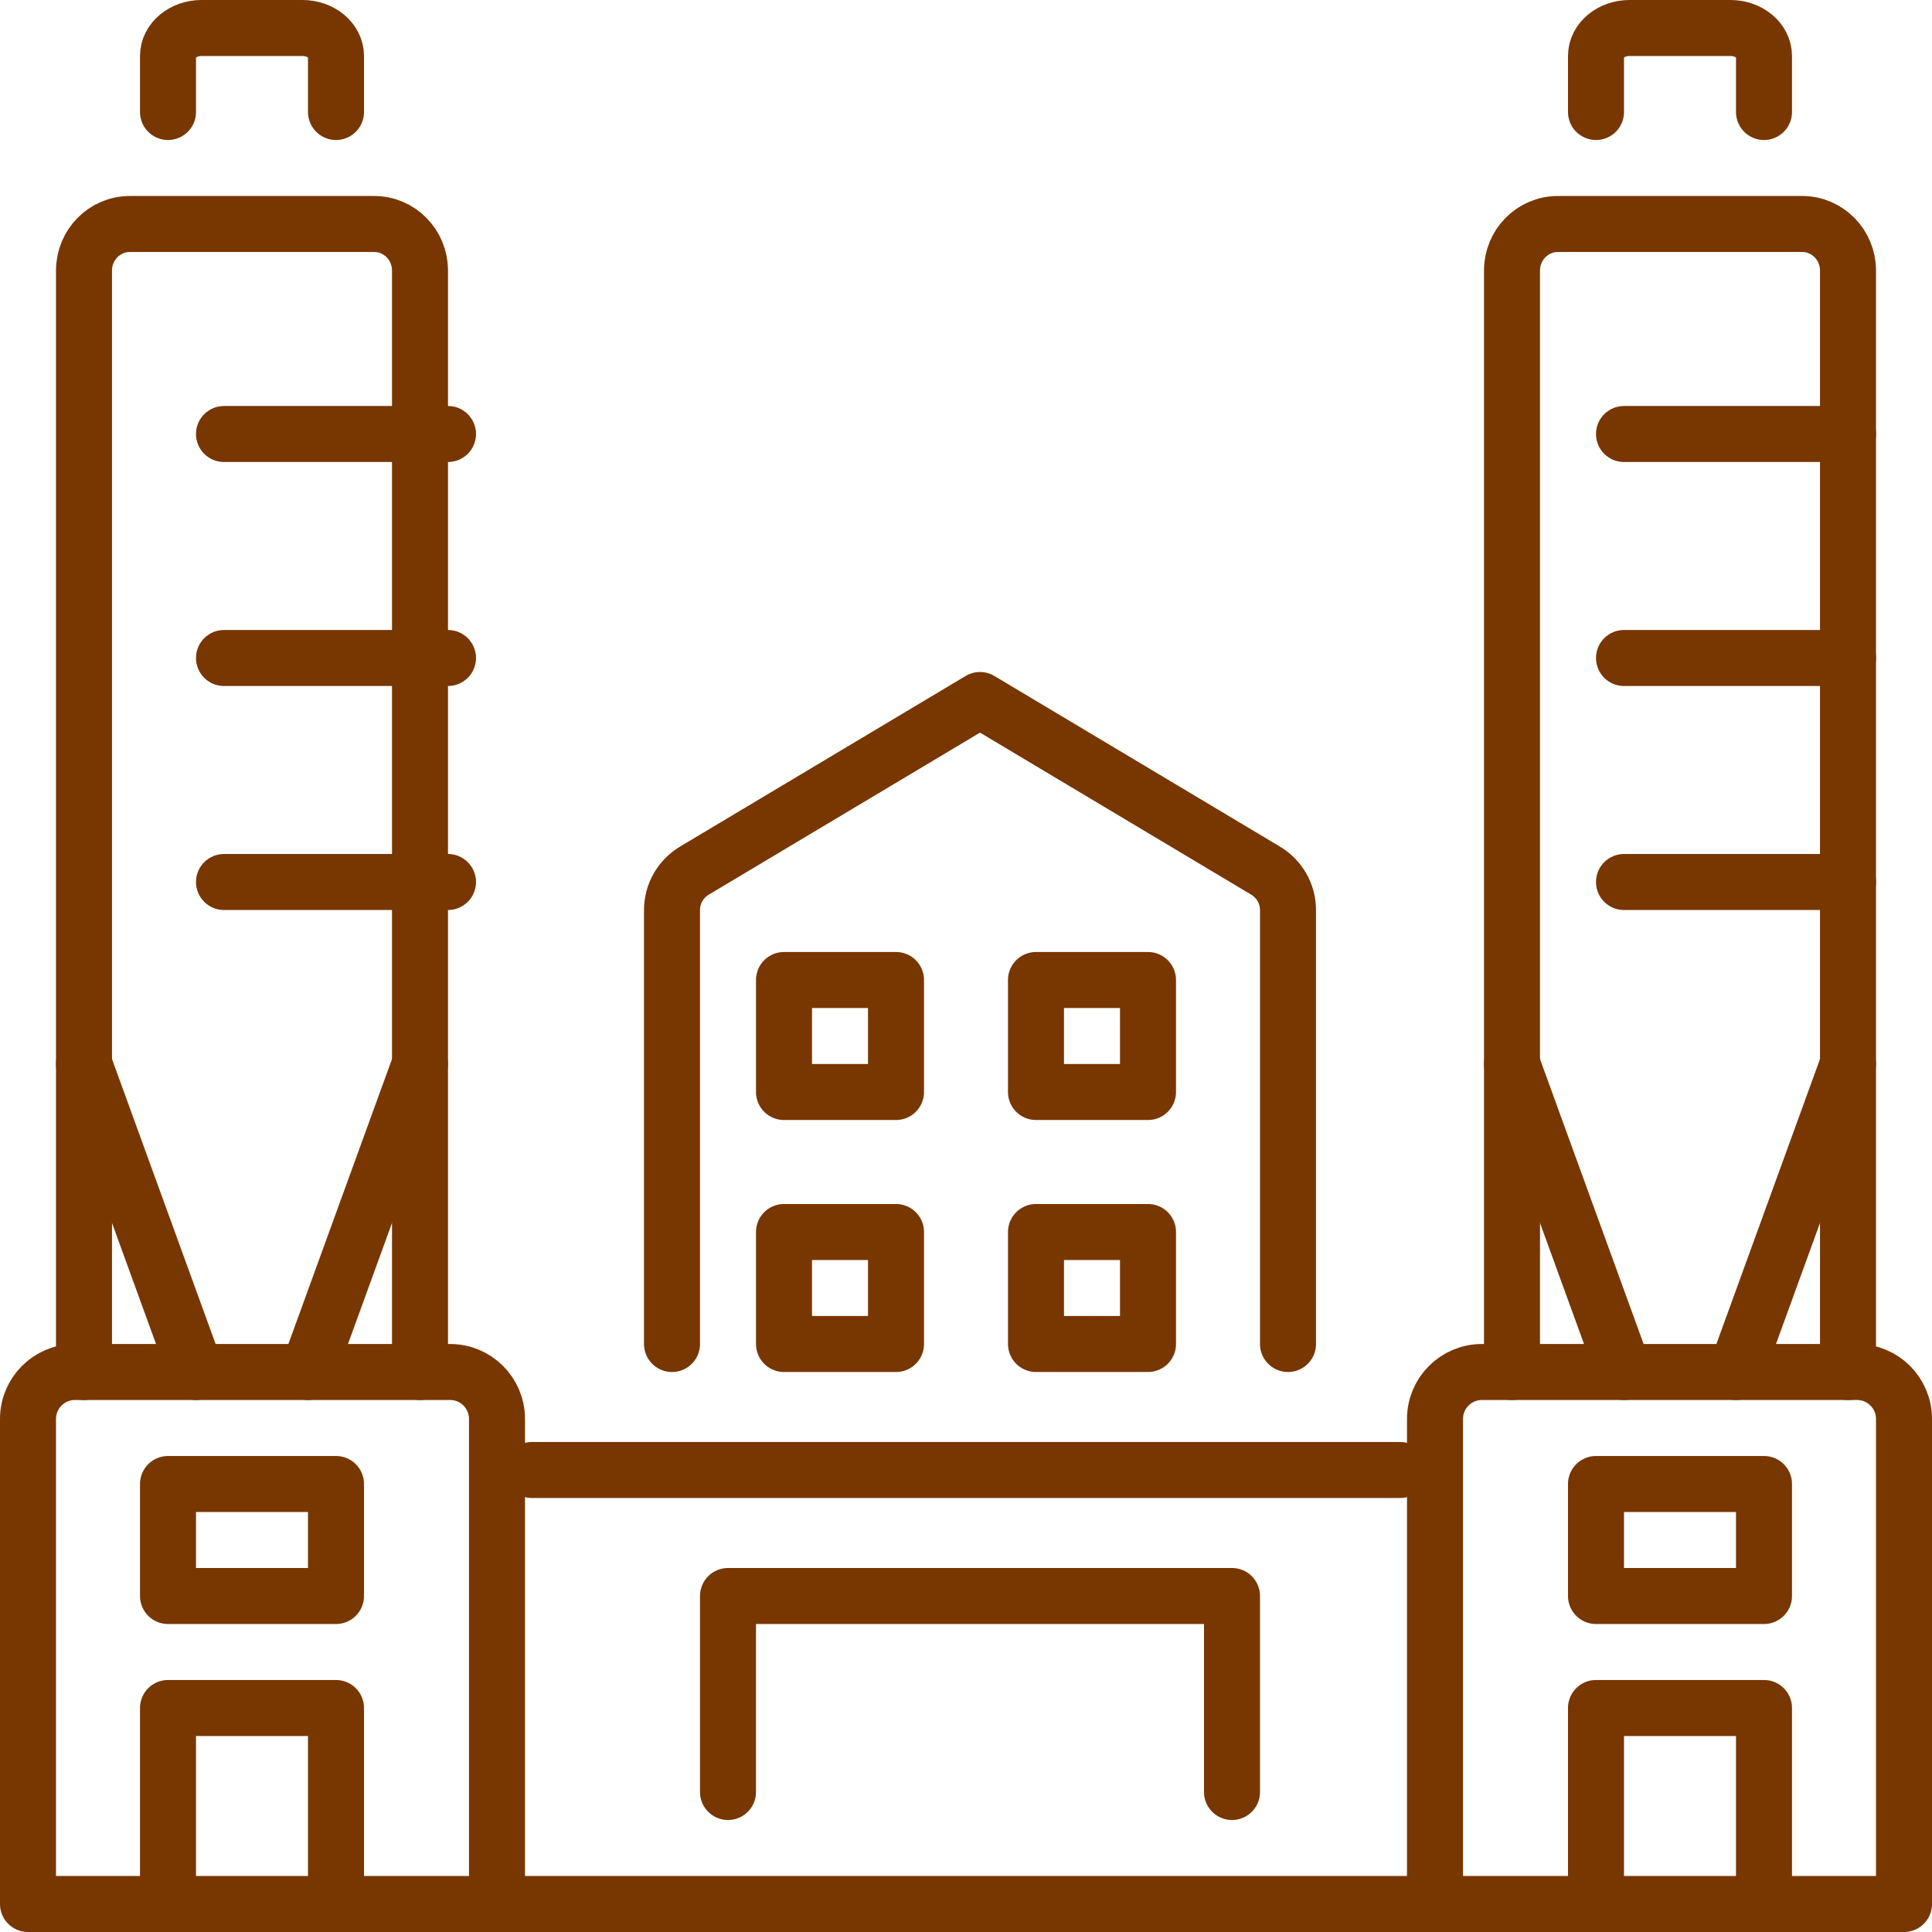 <?xml version="1.0" encoding="UTF-8"?>
<svg width="69px" height="69px" viewBox="0 0 69 69" version="1.1" xmlns="http://www.w3.org/2000/svg" xmlns:xlink="http://www.w3.org/1999/xlink">
    <title>plant</title>
    <g id="Page-1" stroke="none" stroke-width="1" fill="none" fill-rule="evenodd" stroke-linecap="round" stroke-linejoin="round">
        <g id="Crete-Homepage" transform="translate(-1712, -2393)" stroke="#783600" stroke-width="2">
            <g id="Solutions-Section" transform="translate(-0, 2041)">
                <g id="Agricultural-+-icon-Copy" transform="translate(1601, 353)">
                    <g id="plant" transform="translate(112, 0)">
                        <polygon id="Path" points="36 34 40 34 40 38 36 38"></polygon>
                        <polygon id="Path" transform="translate(29, 36) rotate(-180) translate(-29, -36)" points="27 34 31 34 31 38 27 38"></polygon>
                        <polygon id="Path" points="36 43 40 43 40 47 36 47"></polygon>
                        <polygon id="Path" transform="translate(29, 45) rotate(-180) translate(-29, -45)" points="27 43 31 43 31 47 27 47"></polygon>
                        <polygon id="Path" points="56 52 62 52 62 56 56 56"></polygon>
                        <polygon id="Path" transform="translate(8, 54) rotate(-180) translate(-8, -54)" points="5 52 11 52 11 56 5 56"></polygon>
                        <polyline id="Path" points="56 67 56 60 62 60 62 67"></polyline>
                        <polyline id="Path" points="11 67 11 60 5 60 5 67"></polyline>
                        <path d="M23,47 L23,31.501 C23,30.924 23.304,30.39 23.801,30.093 L34,24 L44.198,30.093 C44.695,30.389 45,30.924 45,31.501 L45,47" id="Path"></path>
                        <line x1="18" y1="51.5" x2="49" y2="51.5" id="Path"></line>
                        <path d="M50.25,67 L50.25,49.676 C50.25,48.751 51,48 51.925,48 L65.325,48 C66.25,48 67,48.751 67,49.676 L67,67 L0,67 L0,49.676 C0,48.751 0.75,48 1.675,48 L15.075,48 C16,48 16.75,48.751 16.75,49.676 L16.75,67" id="Path"></path>
                        <path d="M65,48 L65,8.662 C65,7.744 64.267,7 63.364,7 L54.636,7 C53.733,7 53,7.744 53,8.662 L53,48" id="Path"></path>
                        <path d="M2,48 L2,8.662 C2,7.744 2.733,7 3.636,7 L12.364,7 C13.267,7 14,7.744 14,8.662 L14,48" id="Path"></path>
                        <line x1="57" y1="14.5" x2="65" y2="14.5" id="Path"></line>
                        <line x1="15" y1="14.5" x2="7" y2="14.5" id="Path"></line>
                        <line x1="57" y1="22.5" x2="65" y2="22.5" id="Path"></line>
                        <line x1="15" y1="22.5" x2="7" y2="22.5" id="Path"></line>
                        <line x1="57" y1="30.5" x2="65" y2="30.5" id="Path"></line>
                        <line x1="15" y1="30.5" x2="7" y2="30.5" id="Path"></line>
                        <path d="M56,3 L56,1 C56,0.448 56.537,0 57.2,0 L60.8,0 C61.463,0 62,0.448 62,1 L62,3" id="Path"></path>
                        <path d="M11,3 L11,1 C11,0.448 10.463,0 9.8,0 L6.2,0 C5.537,0 5,0.448 5,1 L5,3" id="Path"></path>
                        <line x1="61" y1="48" x2="65" y2="37" id="Path"></line>
                        <line x1="6" y1="48" x2="2" y2="37" id="Path"></line>
                        <line x1="57" y1="48" x2="53" y2="37" id="Path"></line>
                        <line x1="10" y1="48" x2="14" y2="37" id="Path"></line>
                        <polyline id="Path" points="25 63 25 56 43 56 43 63"></polyline>
                    </g>
                </g>
            </g>
        </g>
    </g>
</svg>